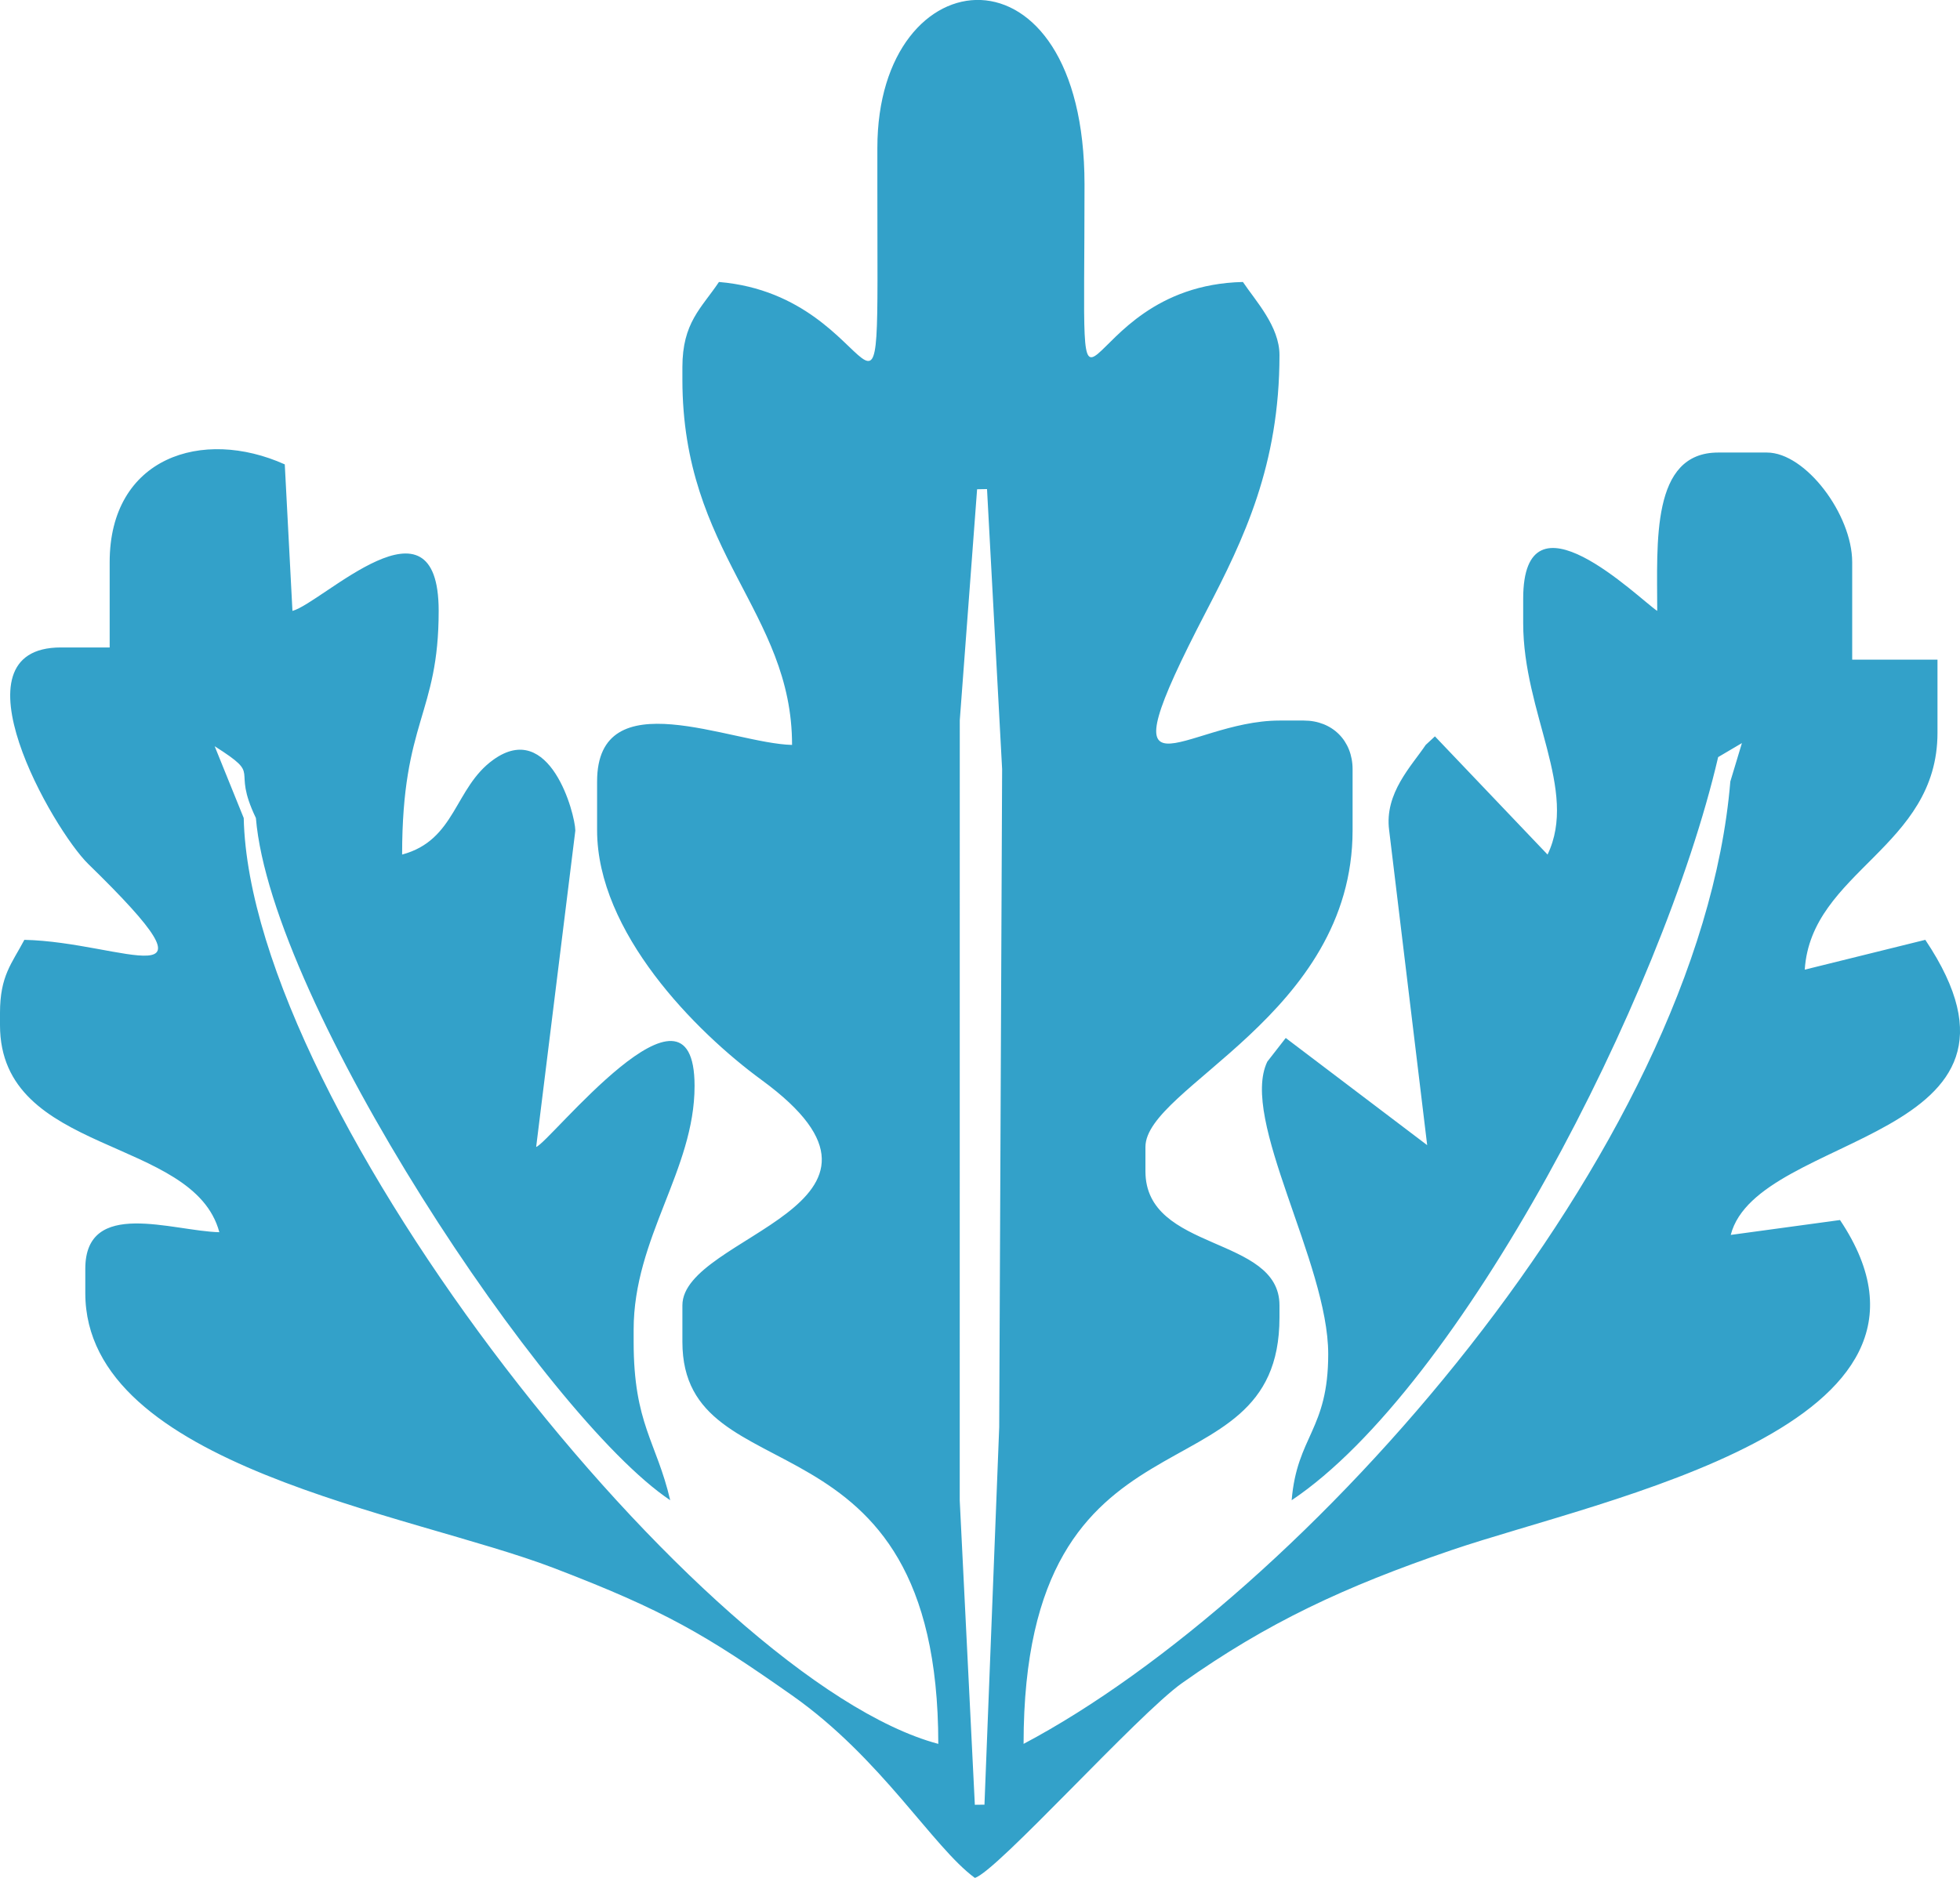 <?xml version="1.0" encoding="UTF-8"?>
<!DOCTYPE svg PUBLIC "-//W3C//DTD SVG 1.1//EN" "http://www.w3.org/Graphics/SVG/1.1/DTD/svg11.dtd">
<!-- Creator: CorelDRAW -->
<svg xmlns="http://www.w3.org/2000/svg" xml:space="preserve" width="91.854mm" height="88.027mm" style="shape-rendering:geometricPrecision; text-rendering:geometricPrecision; image-rendering:optimizeQuality; fill-rule:evenodd; clip-rule:evenodd"
viewBox="0 0 43044.2 41250.9"
 xmlns:xlink="http://www.w3.org/1999/xlink">
 <defs>
  <style type="text/css">
   <![CDATA[
    .fil0 {fill:#33A1C9}
   ]]>
  </style>
 </defs>
 <g id="Слой_x0020_1">
  <path class="fil0" d="M21458.4 10747.2l217.953 -3.749 331.498 6151.04 -63.872 14454.9 -323.86 8293.27 -211.392 2.624 -331.826 -6686.58 0.937 -17135.4 380.562 -5076.09zm-16106.2 7221.73l-637.832 -1576.8c1083.39,689.801 345.697,410.319 905.364,1576.8 338.012,4061.25 6343.55,13141.1 9098.77,14986.1 -300.101,-1287.85 -802.878,-1677.08 -802.878,-3478.9l0 -267.532c0,-2021.28 1338.08,-3507.4 1338.08,-5352.24 0,-2814.92 -3198.44,1263.11 -3478.95,1338.04l860.377 -6949.56c-5.295,-370.768 -559.292,-2448.28 -1802.15,-1554.86 -855.738,615.151 -820.03,1766.21 -2001.88,2081.78 0,-2948.34 802.785,-3069.19 802.785,-5352.15 0,-2747.16 -2551.7,-176.152 -3211.28,0l-168.467 -3218.5c-1811.99,-814.687 -3845.69,-154.221 -3845.69,2148.08l0 1873.24 -1070.41 0c-2471.85,0 -170.482,4005.21 600.765,4756.96 3173.23,3092.95 771.575,1714.15 -1403.6,1665.69 -278.217,525.739 -535.252,789.148 -535.252,1605.57l0 267.626c0,2872.1 4250.95,2429.54 4816.99,4549.36 -1022.05,-22.775 -2943.65,-756.017 -2943.65,802.878l0 535.158c0,3806.56 7131.67,4829.83 10286.3,6037.87 2442.23,935.075 3335.65,1463.81 5231.99,2796.23 1966.03,1381.48 3093.47,3334.43 4017.16,4011.16 468.334,-125.027 3579.94,-3591.89 4551.38,-4279.67 1873.85,-1326.88 3566.82,-2117.44 5912.8,-2918.3 3333.49,-1137.98 11573.2,-2717.31 8536.06,-7252.85l-2399.59 327c583.238,-2277 7251.91,-2033.27 4272.83,-6482.02l-2647.58 655.077c141.241,-2159.89 2915.21,-2679.49 2915.21,-5204.44l0 -1605.66 -1873.24 0 0 -2140.87c0,-1044.96 -1021.11,-2408.49 -1873.29,-2408.49l-1070.46 0c-1477.68,0 -1338.04,1969.03 -1338.04,3478.9 -419.645,-281.028 -2943.65,-2790.88 -2943.65,-267.626l0 535.252c0,1981.02 1215.92,3665.74 535.158,5084.52l-2473.26 -2596.32 -202.77 187.821c-308.677,461.024 -909.676,1060.15 -802.878,1873.34l835.4 6918.4 -3106.31 -2354.04 -405.118 520.21c-608.309,1267.7 1337.94,4413.98 1337.94,6422.6 0,1671.93 -685.115,1797.05 -802.785,3211.28 3701.26,-2478.41 8132.02,-11026.2 9366.3,-16324.2l521.85 -307.74 -254.224 842.992c-676.727,8132.21 -9412.18,17908.5 -15521.3,21141.1 0,-7777.56 5619.77,-5215.17 5619.77,-9366.3l0 -267.673c0,-1540.85 -2943.65,-1165.68 -2943.65,-2943.7l0 -535.205c0,-1311.28 4549.32,-2894.12 4549.32,-6957.81l0 -1338.08c0,-626.398 -443.966,-1070.41 -1070.41,-1070.41l-535.252 0c-2093.91,0 -3974.14,2148.23 -1605.66,-2405.78 826.168,-1588.42 1605.66,-3208.75 1605.66,-5622.49 0,-631.271 -524.943,-1190.75 -802.785,-1605.66 -3844.57,85.616 -3478.95,4824.02 -3478.95,-2140.87 0,-5475.06 -4549.32,-5066.01 -4549.32,-802.785l0 802.785c0,6993.71 235.807,2449.97 -3478.9,2140.87 -388.248,579.677 -802.878,890.884 -802.878,1873.24l0 267.626c0,3831.16 2408.45,5095.44 2408.45,8028.22 -1330.54,-29.57 -4281.69,-1438.04 -4281.69,802.878l0 1070.46c0,2239.84 2157.83,4422.37 3614.62,5488.33 3773.24,2761.03 -1741.37,3403.65 -1741.37,4948.39l0 802.831c0,3474.08 5619.82,1303.97 5619.82,8831.15 -5174.26,-1381.62 -15110.4,-13901.8 -15253.7,-20338.3z"/>
 </g>
</svg>
